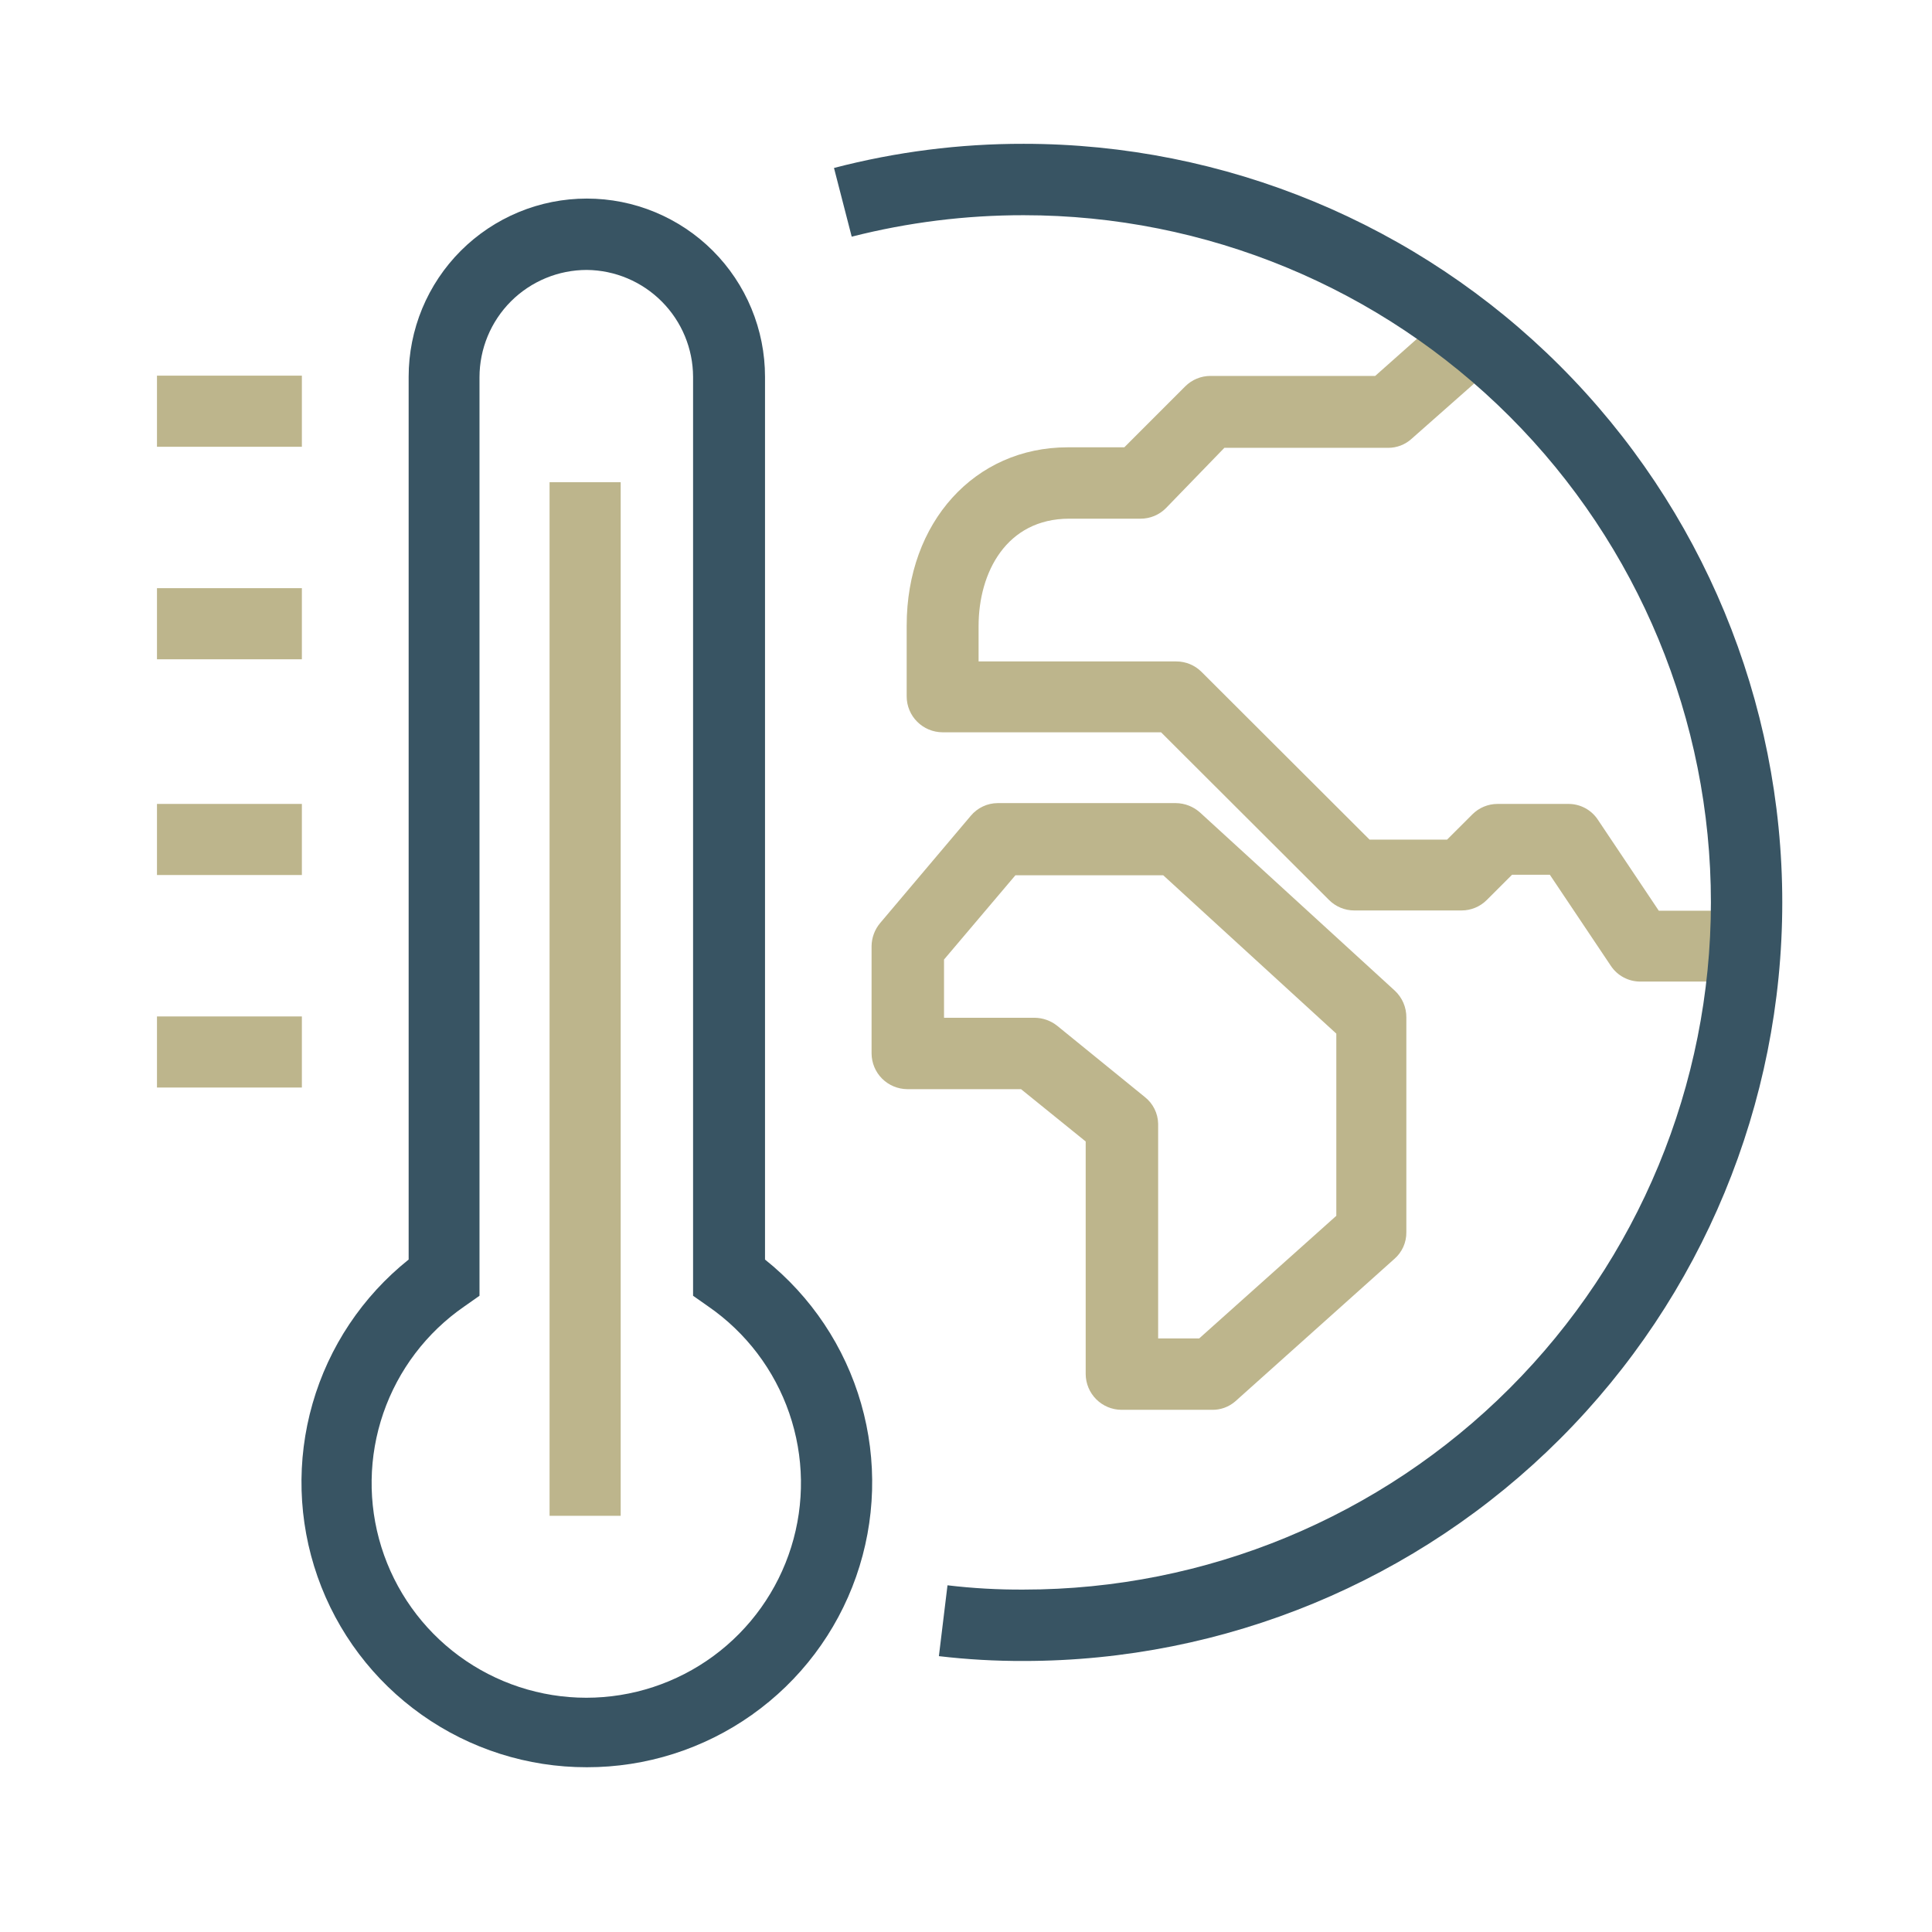 <svg width="64" height="64" viewBox="0 0 64 64" fill="none" xmlns="http://www.w3.org/2000/svg">
<path d="M58.426 32.516H54.337C54.143 32.516 53.952 32.469 53.782 32.377C53.611 32.286 53.466 32.153 53.359 31.991L51.341 28.978H50.088L49.252 29.813C49.031 30.035 48.73 30.16 48.417 30.16H44.861C44.548 30.16 44.247 30.035 44.026 29.813L38.461 24.258H31.217C30.904 24.255 30.605 24.13 30.384 23.909C30.162 23.688 30.037 23.388 30.035 23.076V20.72C30.035 17.298 32.292 14.818 35.368 14.818H37.244L39.261 12.8C39.483 12.578 39.783 12.453 40.097 12.453H45.555L47.866 10.4L49.43 12.178L46.764 14.533C46.55 14.729 46.271 14.837 45.981 14.835H40.559L38.621 16.835C38.4 17.057 38.099 17.182 37.786 17.182H35.421C33.341 17.182 32.417 18.96 32.417 20.738V21.911H38.968C39.282 21.911 39.582 22.036 39.803 22.258L45.368 27.813H47.937L48.773 26.978C48.994 26.756 49.294 26.631 49.608 26.631H51.955C52.148 26.63 52.339 26.678 52.51 26.769C52.681 26.861 52.826 26.994 52.932 27.155L54.95 30.169H58.408L58.426 32.516Z" fill="#BDB58C"/>
<path d="M40.143 46.702H37.147C36.834 46.7 36.535 46.574 36.314 46.353C36.093 46.132 35.967 45.832 35.965 45.52V37.813L33.823 36.08H30.054C29.741 36.077 29.442 35.952 29.22 35.731C28.999 35.51 28.874 35.21 28.872 34.897V31.342C28.875 31.062 28.976 30.791 29.156 30.577L32.16 27.022C32.269 26.892 32.405 26.787 32.559 26.715C32.712 26.642 32.88 26.605 33.049 26.604H38.952C39.247 26.607 39.532 26.718 39.752 26.915L46.205 32.817C46.327 32.931 46.424 33.069 46.49 33.221C46.555 33.375 46.589 33.54 46.587 33.706V40.817C46.589 40.986 46.555 41.153 46.486 41.306C46.416 41.46 46.315 41.596 46.187 41.706L40.916 46.426C40.701 46.61 40.426 46.709 40.143 46.702ZM38.365 44.337H39.725L44.267 40.275V34.24L38.534 28.995H33.636L31.272 31.786V33.715H34.276C34.548 33.718 34.81 33.812 35.023 33.982L37.92 36.337C38.056 36.443 38.166 36.578 38.243 36.732C38.32 36.885 38.362 37.054 38.365 37.226V44.337Z" fill="#BDB58C"/>
<path d="M33.911 55.022C32.973 55.025 32.035 54.972 31.102 54.862L31.387 52.515C32.225 52.615 33.068 52.662 33.911 52.657C39.949 52.657 45.739 50.259 50.008 45.99C54.277 41.721 56.676 35.931 56.676 29.893C56.676 23.856 54.277 18.065 50.008 13.796C45.739 9.527 39.949 7.129 33.911 7.129C31.99 7.127 30.076 7.366 28.214 7.84L27.627 5.564C29.679 5.029 31.791 4.76 33.911 4.764C40.576 4.764 46.968 7.412 51.68 12.124C56.393 16.837 59.04 23.229 59.04 29.893C59.04 36.558 56.393 42.949 51.68 47.662C46.968 52.374 40.576 55.022 33.911 55.022Z" fill="#385463"/>
<path d="M10 12.444H5.2V14.8H10V12.444Z" fill="#BDB58C"/>
<path d="M10 19.484H5.2V21.84H10V19.484Z" fill="#BDB58C"/>
<path d="M10 26.631H5.2V28.986H10V26.631Z" fill="#BDB58C"/>
<path d="M10 33.671H5.2V36.026H10V33.671Z" fill="#BDB58C"/>
<path d="M20.561 15.973H18.205V50.213H20.561V15.973Z" fill="#BDB58C"/>
<path d="M19.439 58.542C17.481 58.545 15.571 57.938 13.973 56.807C12.374 55.676 11.167 54.076 10.519 52.228C9.871 50.38 9.813 48.377 10.354 46.495C10.894 44.613 12.007 42.946 13.537 41.724V12.48C13.537 11.705 13.69 10.937 13.986 10.221C14.283 9.505 14.718 8.854 15.266 8.306C15.814 7.758 16.465 7.324 17.181 7.027C17.897 6.73 18.664 6.578 19.439 6.578C20.215 6.578 20.982 6.73 21.698 7.027C22.414 7.324 23.065 7.758 23.613 8.306C24.161 8.854 24.596 9.505 24.892 10.221C25.189 10.937 25.342 11.705 25.342 12.48V41.724C26.872 42.946 27.985 44.613 28.525 46.495C29.066 48.377 29.008 50.38 28.36 52.228C27.712 54.076 26.505 55.676 24.906 56.807C23.308 57.938 21.398 58.545 19.439 58.542ZM19.439 8.942C18.496 8.942 17.592 9.317 16.925 9.983C16.259 10.65 15.884 11.555 15.884 12.498V42.924L15.377 43.28C14.13 44.142 13.192 45.38 12.698 46.813C12.204 48.247 12.182 49.8 12.633 51.247C13.085 52.694 13.987 53.959 15.208 54.857C16.43 55.755 17.906 56.24 19.422 56.24C20.938 56.24 22.414 55.755 23.635 54.857C24.856 53.959 25.758 52.694 26.21 51.247C26.662 49.8 26.639 48.247 26.145 46.813C25.652 45.38 24.713 44.142 23.466 43.28L22.959 42.924V12.48C22.955 11.546 22.583 10.652 21.924 9.99C21.266 9.328 20.373 8.951 19.439 8.942Z" fill="#385463"/>
</svg>
